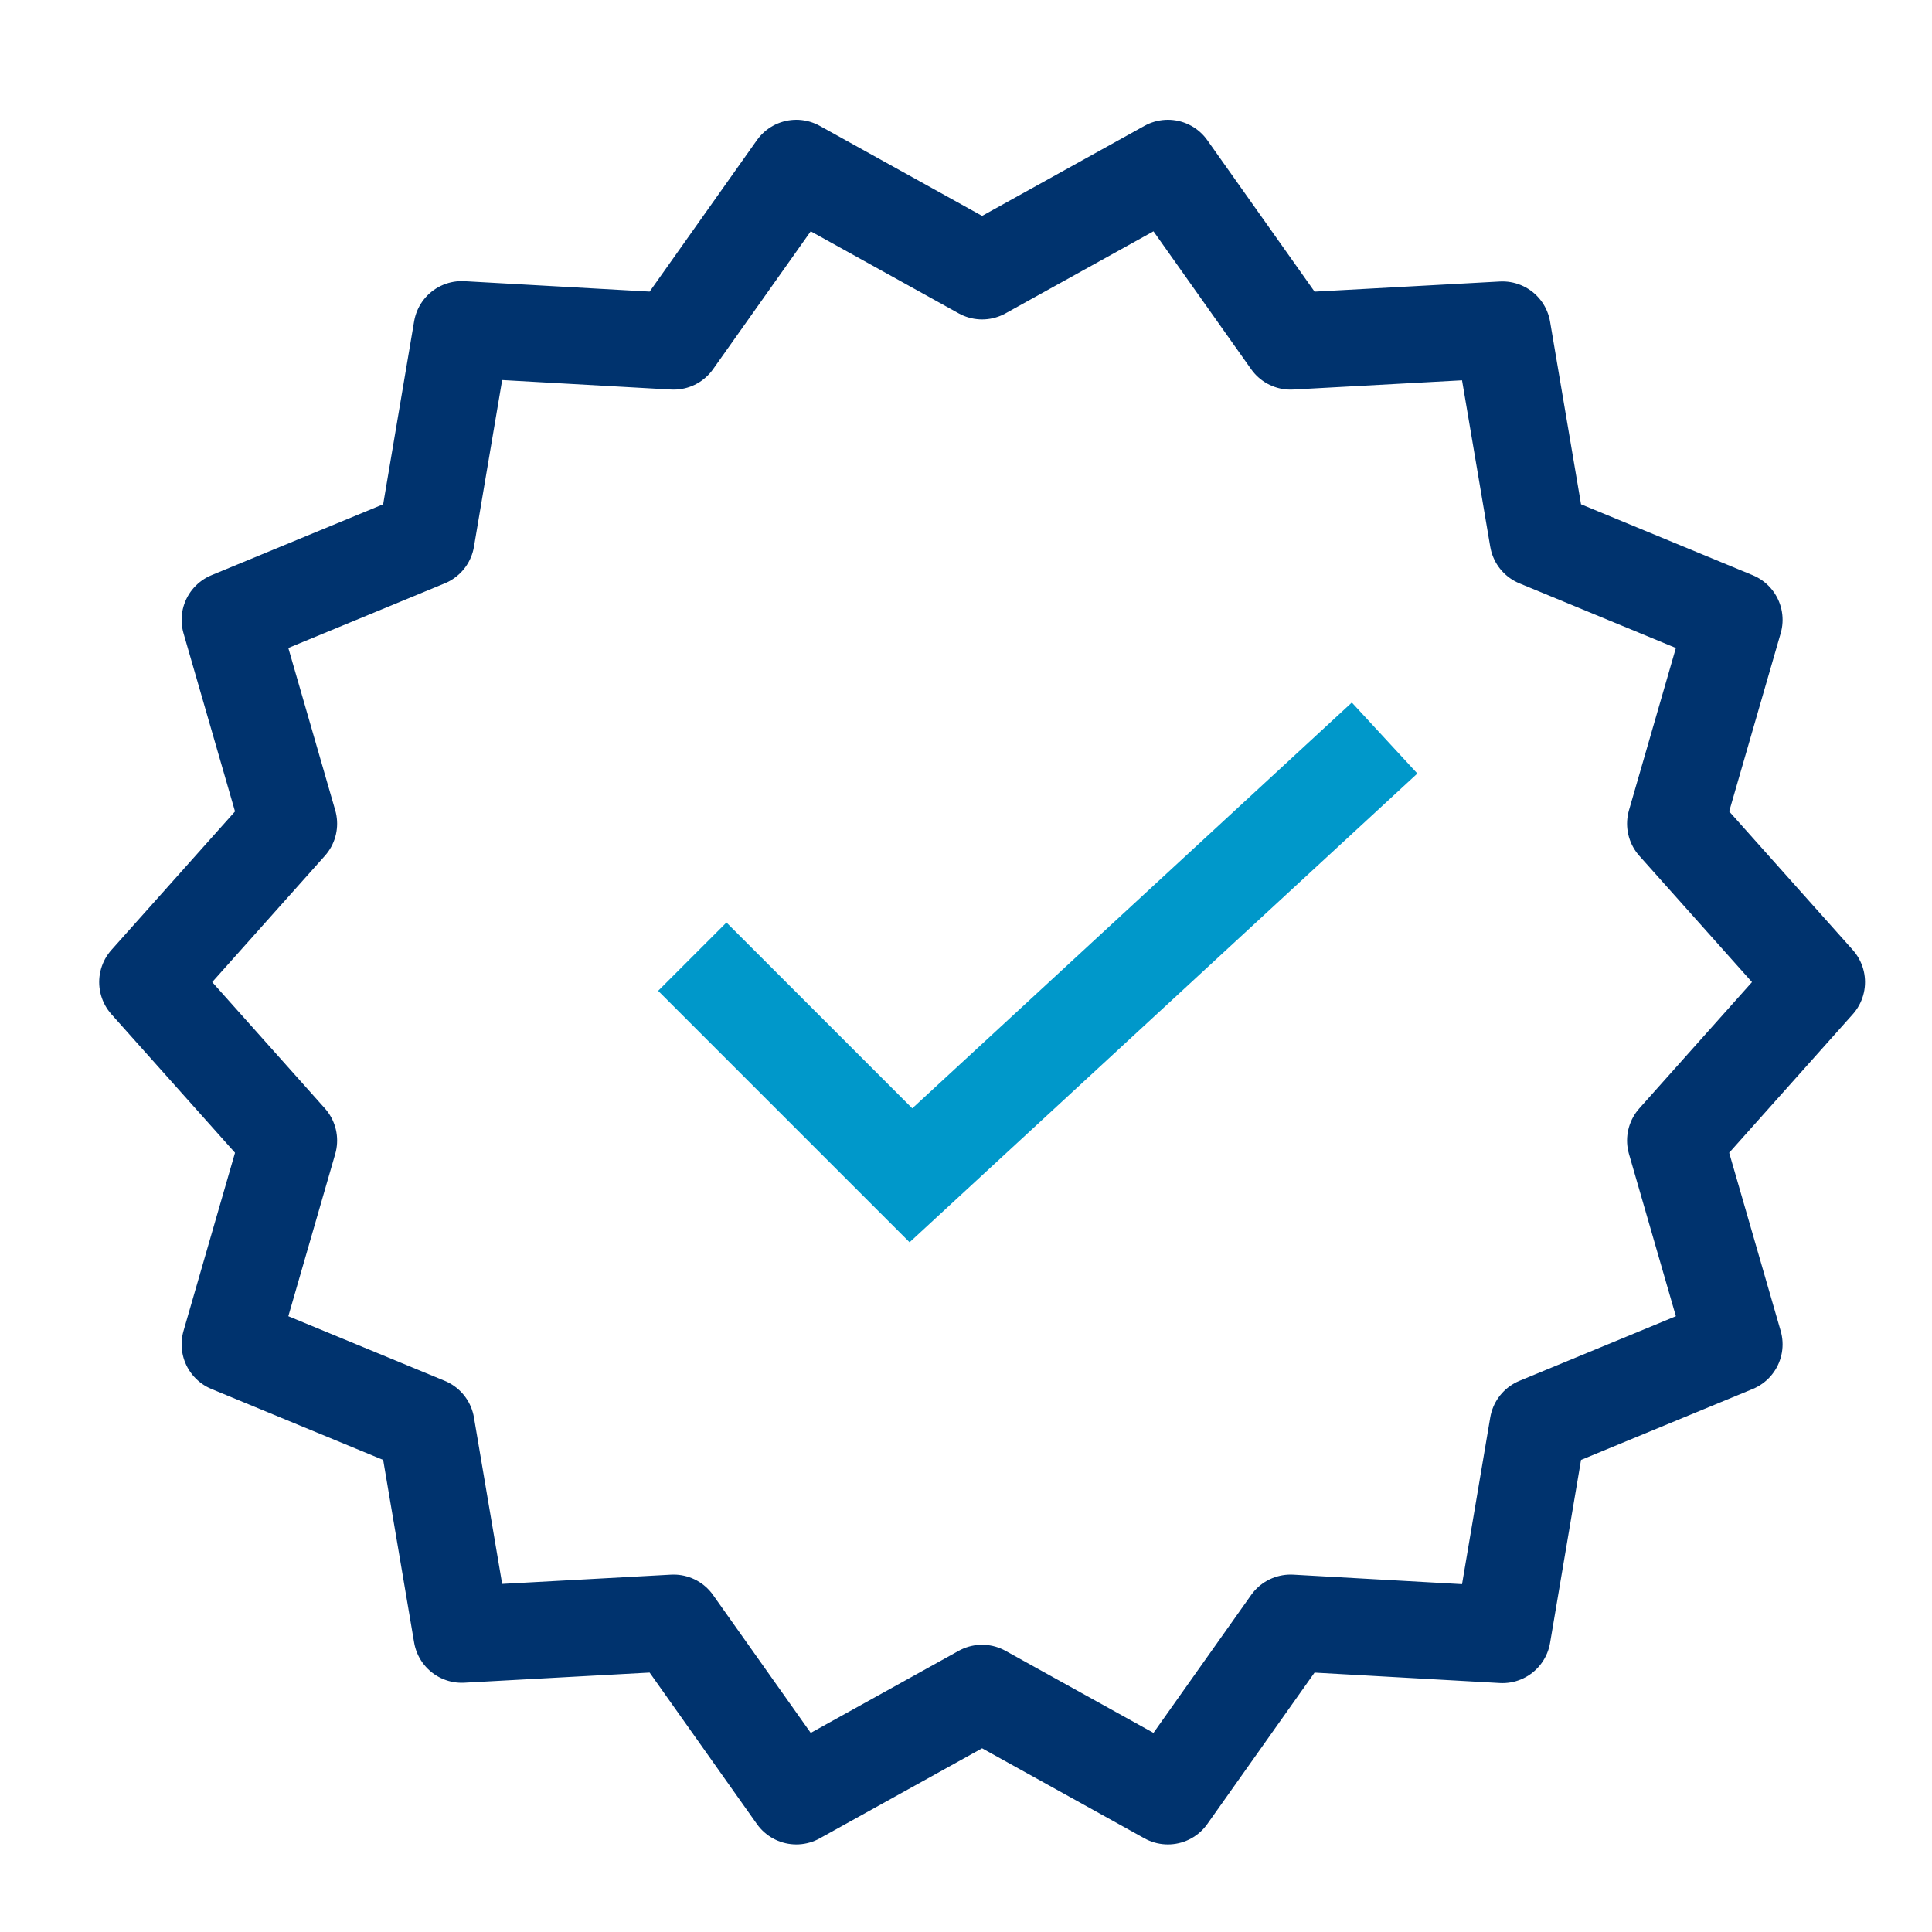 <?xml version="1.0" encoding="utf-8"?>
<!-- Generator: Adobe Illustrator 26.4.1, SVG Export Plug-In . SVG Version: 6.00 Build 0)  -->
<svg version="1.1" id="Capa_1" xmlns="http://www.w3.org/2000/svg" xmlns:xlink="http://www.w3.org/1999/xlink" x="0px" y="0px"
	 viewBox="0 0 60 60" enable-background="new 0 0 60 60" xml:space="preserve">
<g>
	<polygon fill="none" stroke="#00336E" stroke-width="3" stroke-linejoin="round" stroke-miterlimit="10" points="56.42,30.5 
		52.03,35.42 53.86,41.75 47.76,44.27 46.66,50.77 40.08,50.4 36.27,55.78 30.5,52.58 24.73,55.78 20.92,50.4 14.34,50.76 
		13.24,44.27 7.14,41.75 8.97,35.42 4.58,30.5 8.97,25.58 7.14,19.25 13.24,16.73 14.34,10.23 20.92,10.6 24.73,5.22 30.5,8.42 
		36.27,5.22 40.08,10.6 46.66,10.24 47.76,16.73 53.86,19.25 52.03,25.58 	"/>
</g>
<polyline fill="none" stroke="#0098CA" stroke-width="3" stroke-miterlimit="10" points="21.5,29.71 28.29,36.5 43,22.92 "/>
</svg>
